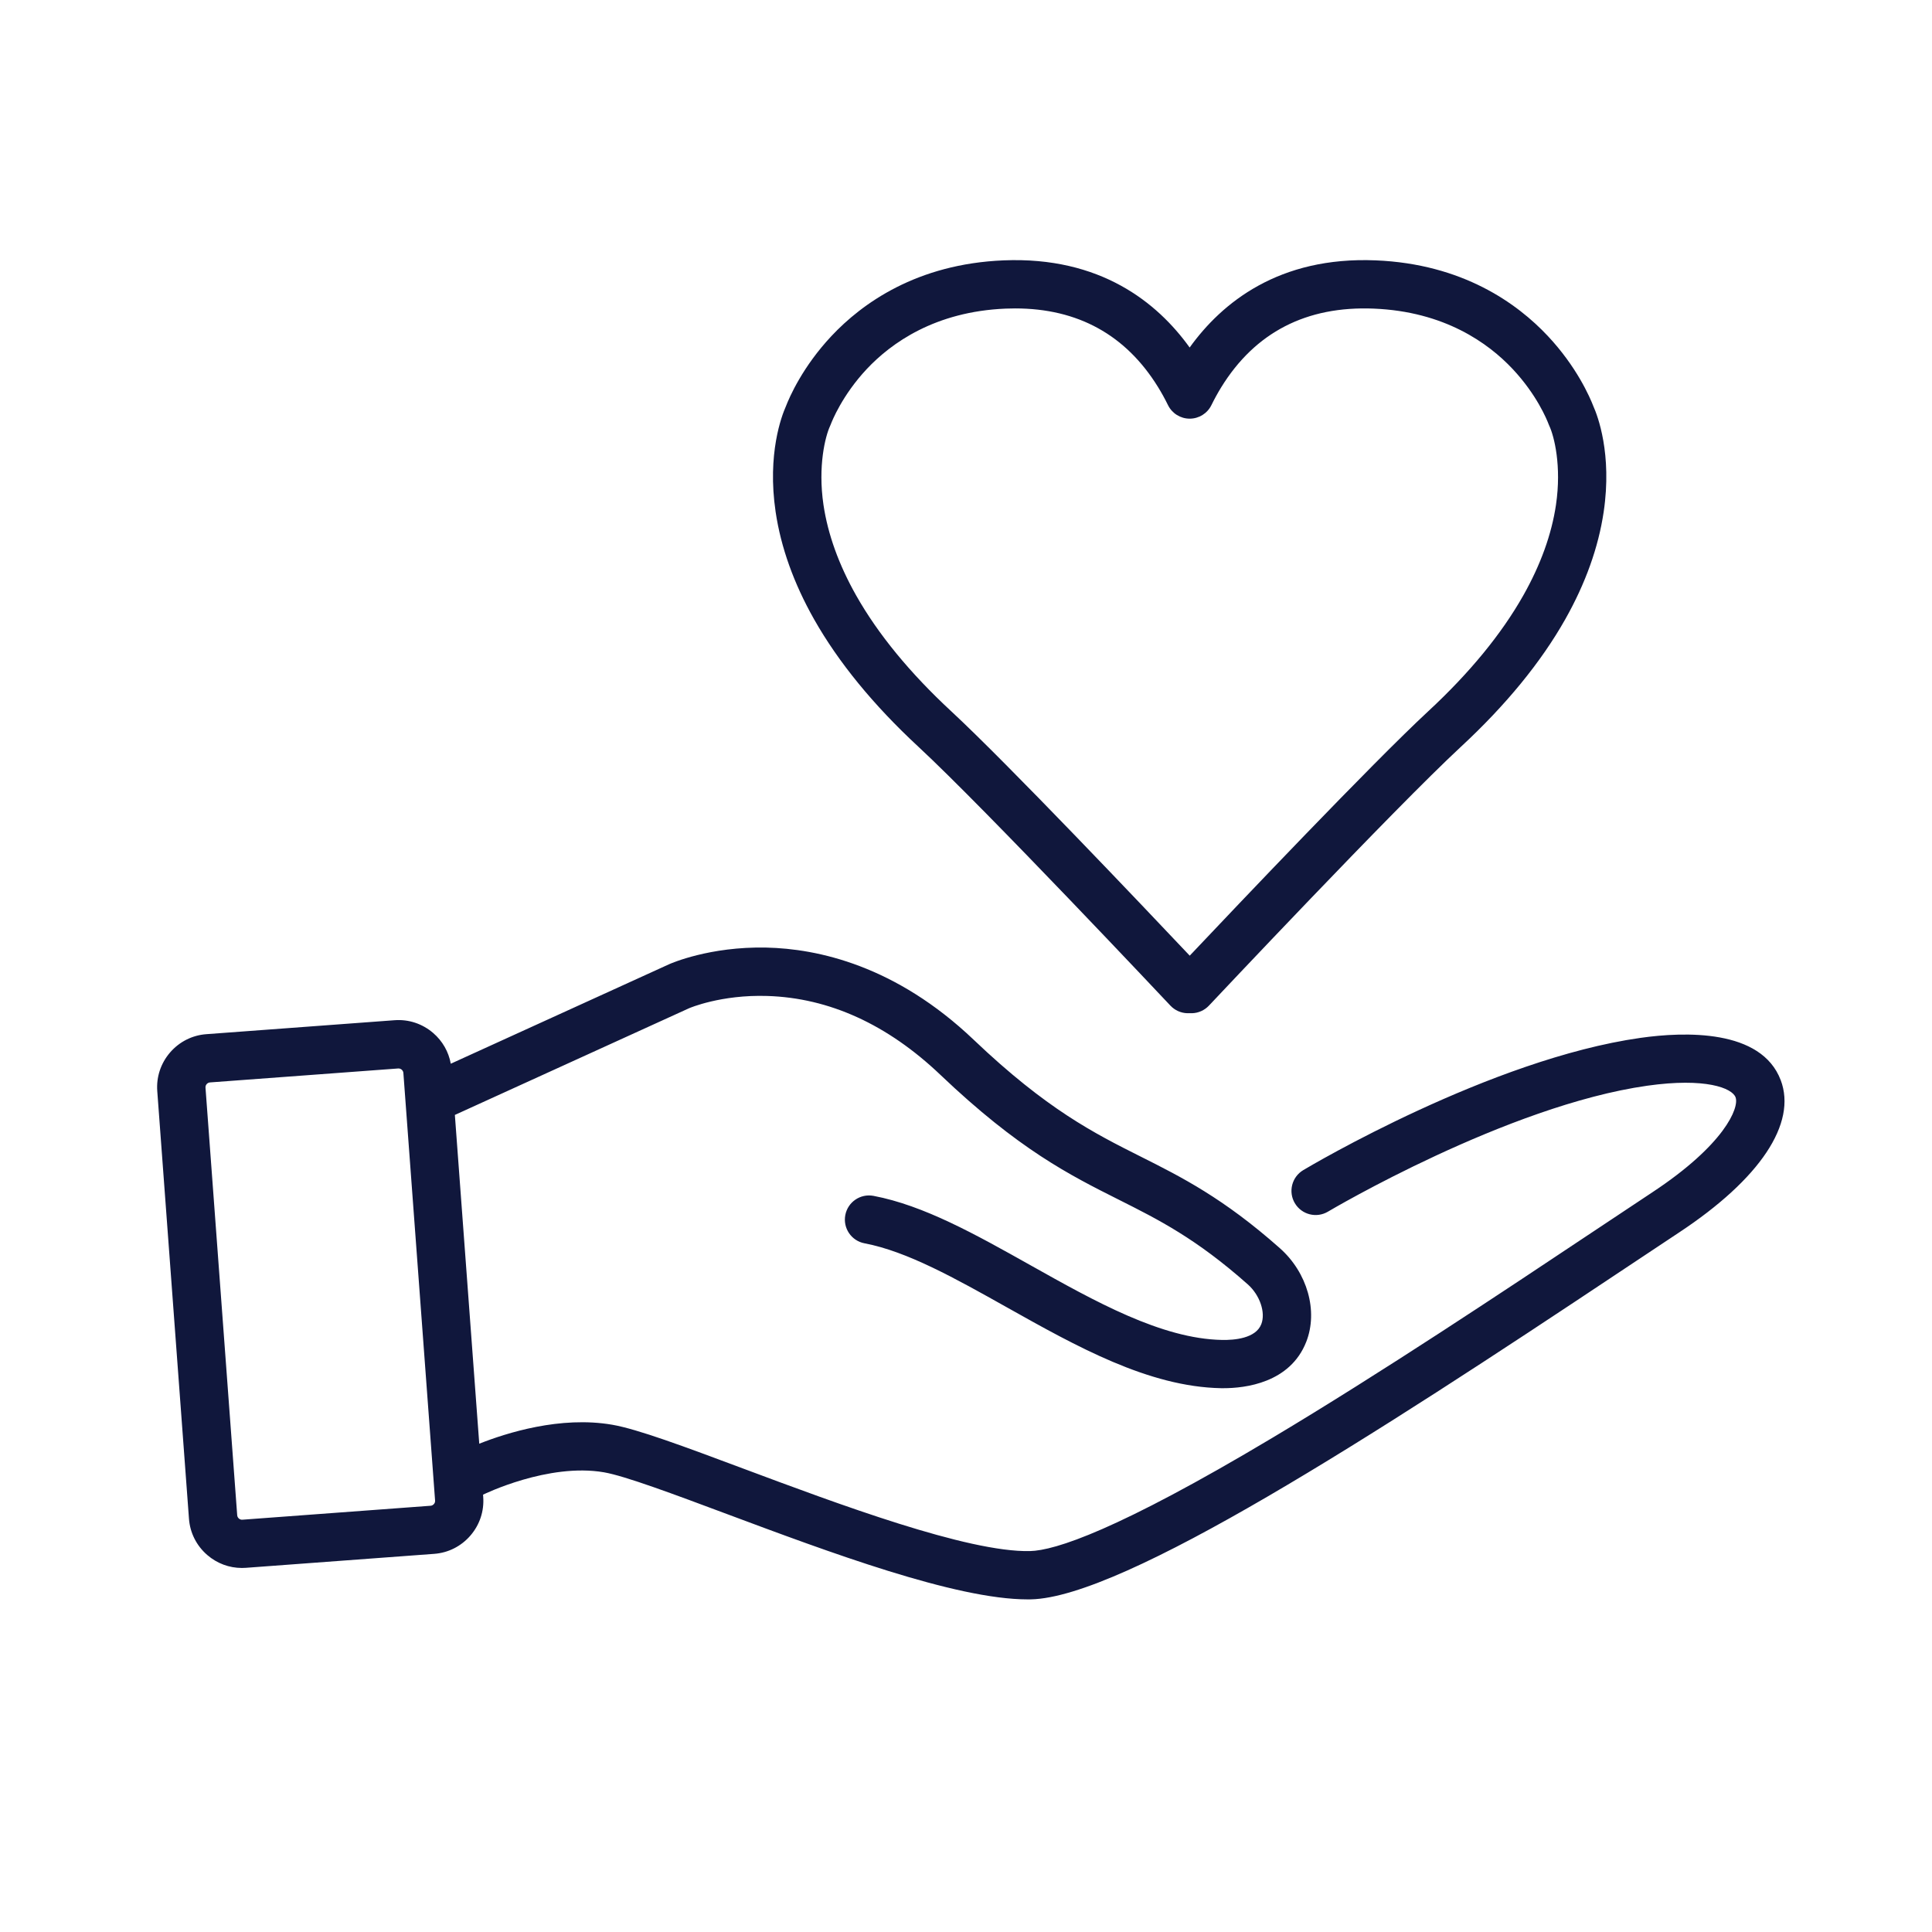 <?xml version="1.0" encoding="UTF-8"?>
<svg xmlns="http://www.w3.org/2000/svg" id="Layer_1" viewBox="0 0 800 800">
  <defs>
    <style>.cls-1{fill:#10173c;}</style>
  </defs>
  <path class="cls-1" d="M737.35,447.26c-8.04-21.23-39.82-20.08-58.05-17.5-62.03,8.77-136.52,52.89-139.66,54.77-4.74,2.83-6.29,8.97-3.46,13.71,2.83,4.74,8.97,6.29,13.71,3.47.74-.44,74.21-43.94,132.21-52.14,24.19-3.42,35.11.98,36.55,4.78,1.64,4.33-4.61,19.65-34.41,39.33-7.41,4.9-15.7,10.42-24.65,16.38-37.02,24.66-87.72,58.43-132.79,85.35-64.18,38.33-89.99,46.64-100.34,46.86-25.78.56-79.43-19.49-118.59-34.12-24.51-9.16-43.86-16.39-54.38-18.2-21.45-3.7-43.84,3.41-55.04,7.86l-10.1-136.14,96.96-44.17c.13-.06,13.21-5.71,32.45-5.09,25.63.81,49.73,11.8,71.63,32.65,32.46,30.91,53.52,41.49,73.9,51.72,16.44,8.26,31.98,16.06,53.38,35.04,5.02,4.45,7.48,11.69,5.6,16.5-2.3,5.9-11.17,6.62-16.27,6.52-25.02-.47-52.63-15.97-79.33-30.95-22.7-12.74-44.13-24.76-64.97-28.71-5.43-1.02-10.66,2.54-11.68,7.97-1.03,5.43,2.54,10.66,7.97,11.68,17.62,3.33,37.67,14.58,58.9,26.49,28.85,16.19,58.69,32.93,88.74,33.5.33,0,.67,0,1.03,0,8.81,0,27.56-2.11,34.25-19.25,4.95-12.69.45-28.62-10.96-38.73-23.36-20.72-40.8-29.48-57.67-37.95-19.06-9.57-38.78-19.47-69.08-48.33-32.27-30.74-64.55-37.73-85.95-38.19-23.48-.48-39.44,6.57-40.14,6.88l-90.45,41.21c-.89-4.93-3.42-9.39-7.29-12.72-4.46-3.84-10.15-5.73-15.98-5.29l-77.95,5.78c-5.85.43-11.18,3.13-15.03,7.59-3.84,4.46-5.72,10.13-5.29,15.98l13.13,177.08c.43,5.85,3.13,11.18,7.59,15.03,4.04,3.48,9.07,5.35,14.33,5.35.55,0,1.1-.02,1.65-.06l77.95-5.78c5.85-.43,11.18-3.13,15.03-7.59,3.84-4.46,5.72-10.13,5.29-15.98l-.07-.94s.06-.03.09-.04c.27-.13,26.95-13.19,49.99-9.22,8.67,1.49,29.12,9.14,50.77,17.23,42.28,15.79,94.73,35.39,124.62,35.39.47,0,.93,0,1.39-.01,38.4-.82,141.49-67.42,243.79-135.57,8.93-5.95,17.2-11.46,24.59-16.34,33.54-22.16,48.89-45.17,42.09-63.11ZM179.66,622.8c-.25.29-.69.65-1.35.7h0l-77.95,5.78c-.66.05-1.15-.24-1.44-.49-.29-.25-.65-.69-.7-1.36l-13.13-177.08c-.05-.67.24-1.15.49-1.44s.69-.65,1.36-.7l77.95-5.78s.09,0,.14,0c1.02,0,1.92.82,2,1.85l13.13,177.08c.05.67-.24,1.15-.49,1.44Z"></path>
  <path class="cls-1" d="M493.34,419.55c-.24,0-.47,0-.71-.02-.34.02-.68.03-1.02.02-2.65-.08-5.16-1.22-6.98-3.15-.76-.81-76.68-81.55-104.39-107.23-18.58-17.22-33.1-34.98-43.16-52.76-8.39-14.84-13.74-29.79-15.91-44.45-3.56-24.08,2.55-39.87,4.22-43.63,1.55-4.02,6.99-16.5,18.92-29.21,12.64-13.46,35.26-29.83,71.26-31.31,40.09-1.65,63.68,17.49,77.04,36.09,13.36-18.59,36.96-37.75,77.04-36.09,36,1.48,58.62,17.84,71.26,31.31,11.92,12.7,17.37,25.19,18.92,29.21,1.67,3.75,7.78,19.55,4.22,43.63-2.17,14.65-7.52,29.6-15.9,44.45-10.05,17.79-24.58,35.54-43.16,52.76-27.71,25.68-103.63,106.43-104.39,107.23-1.82,1.93-4.33,3.07-6.98,3.15-.1,0-.21,0-.31,0ZM420.36,127.71c-1.3,0-2.61.03-3.94.08-29.25,1.21-47.41,14.27-57.5,25.01-10.2,10.87-14.46,21.7-14.91,22.9-.09.24-.19.47-.29.69-1.98,4.27-5.11,16.57-2.74,32.63,1.81,12.21,6.36,24.84,13.53,37.53,9.04,15.99,22.27,32.12,39.34,47.94,23.31,21.6,79.54,80.86,98.79,101.23,19.25-20.37,75.48-79.62,98.79-101.23,17.07-15.82,30.3-31.95,39.34-47.94,7.17-12.7,11.73-25.32,13.53-37.53,2.37-16.05-.75-28.36-2.74-32.63-.11-.23-.2-.46-.29-.69-.74-1.96-4.92-12.26-14.91-22.9-10.09-10.75-28.25-23.81-57.5-25.01-27.89-1.15-49.13,9.8-63.16,32.55-1.44,2.33-2.81,4.83-4.09,7.43-1.68,3.42-5.16,5.59-8.98,5.59s-7.29-2.17-8.98-5.59c-1.27-2.59-2.65-5.09-4.09-7.43-13.36-21.67-33.27-32.63-59.21-32.63Z"></path>
</svg>
